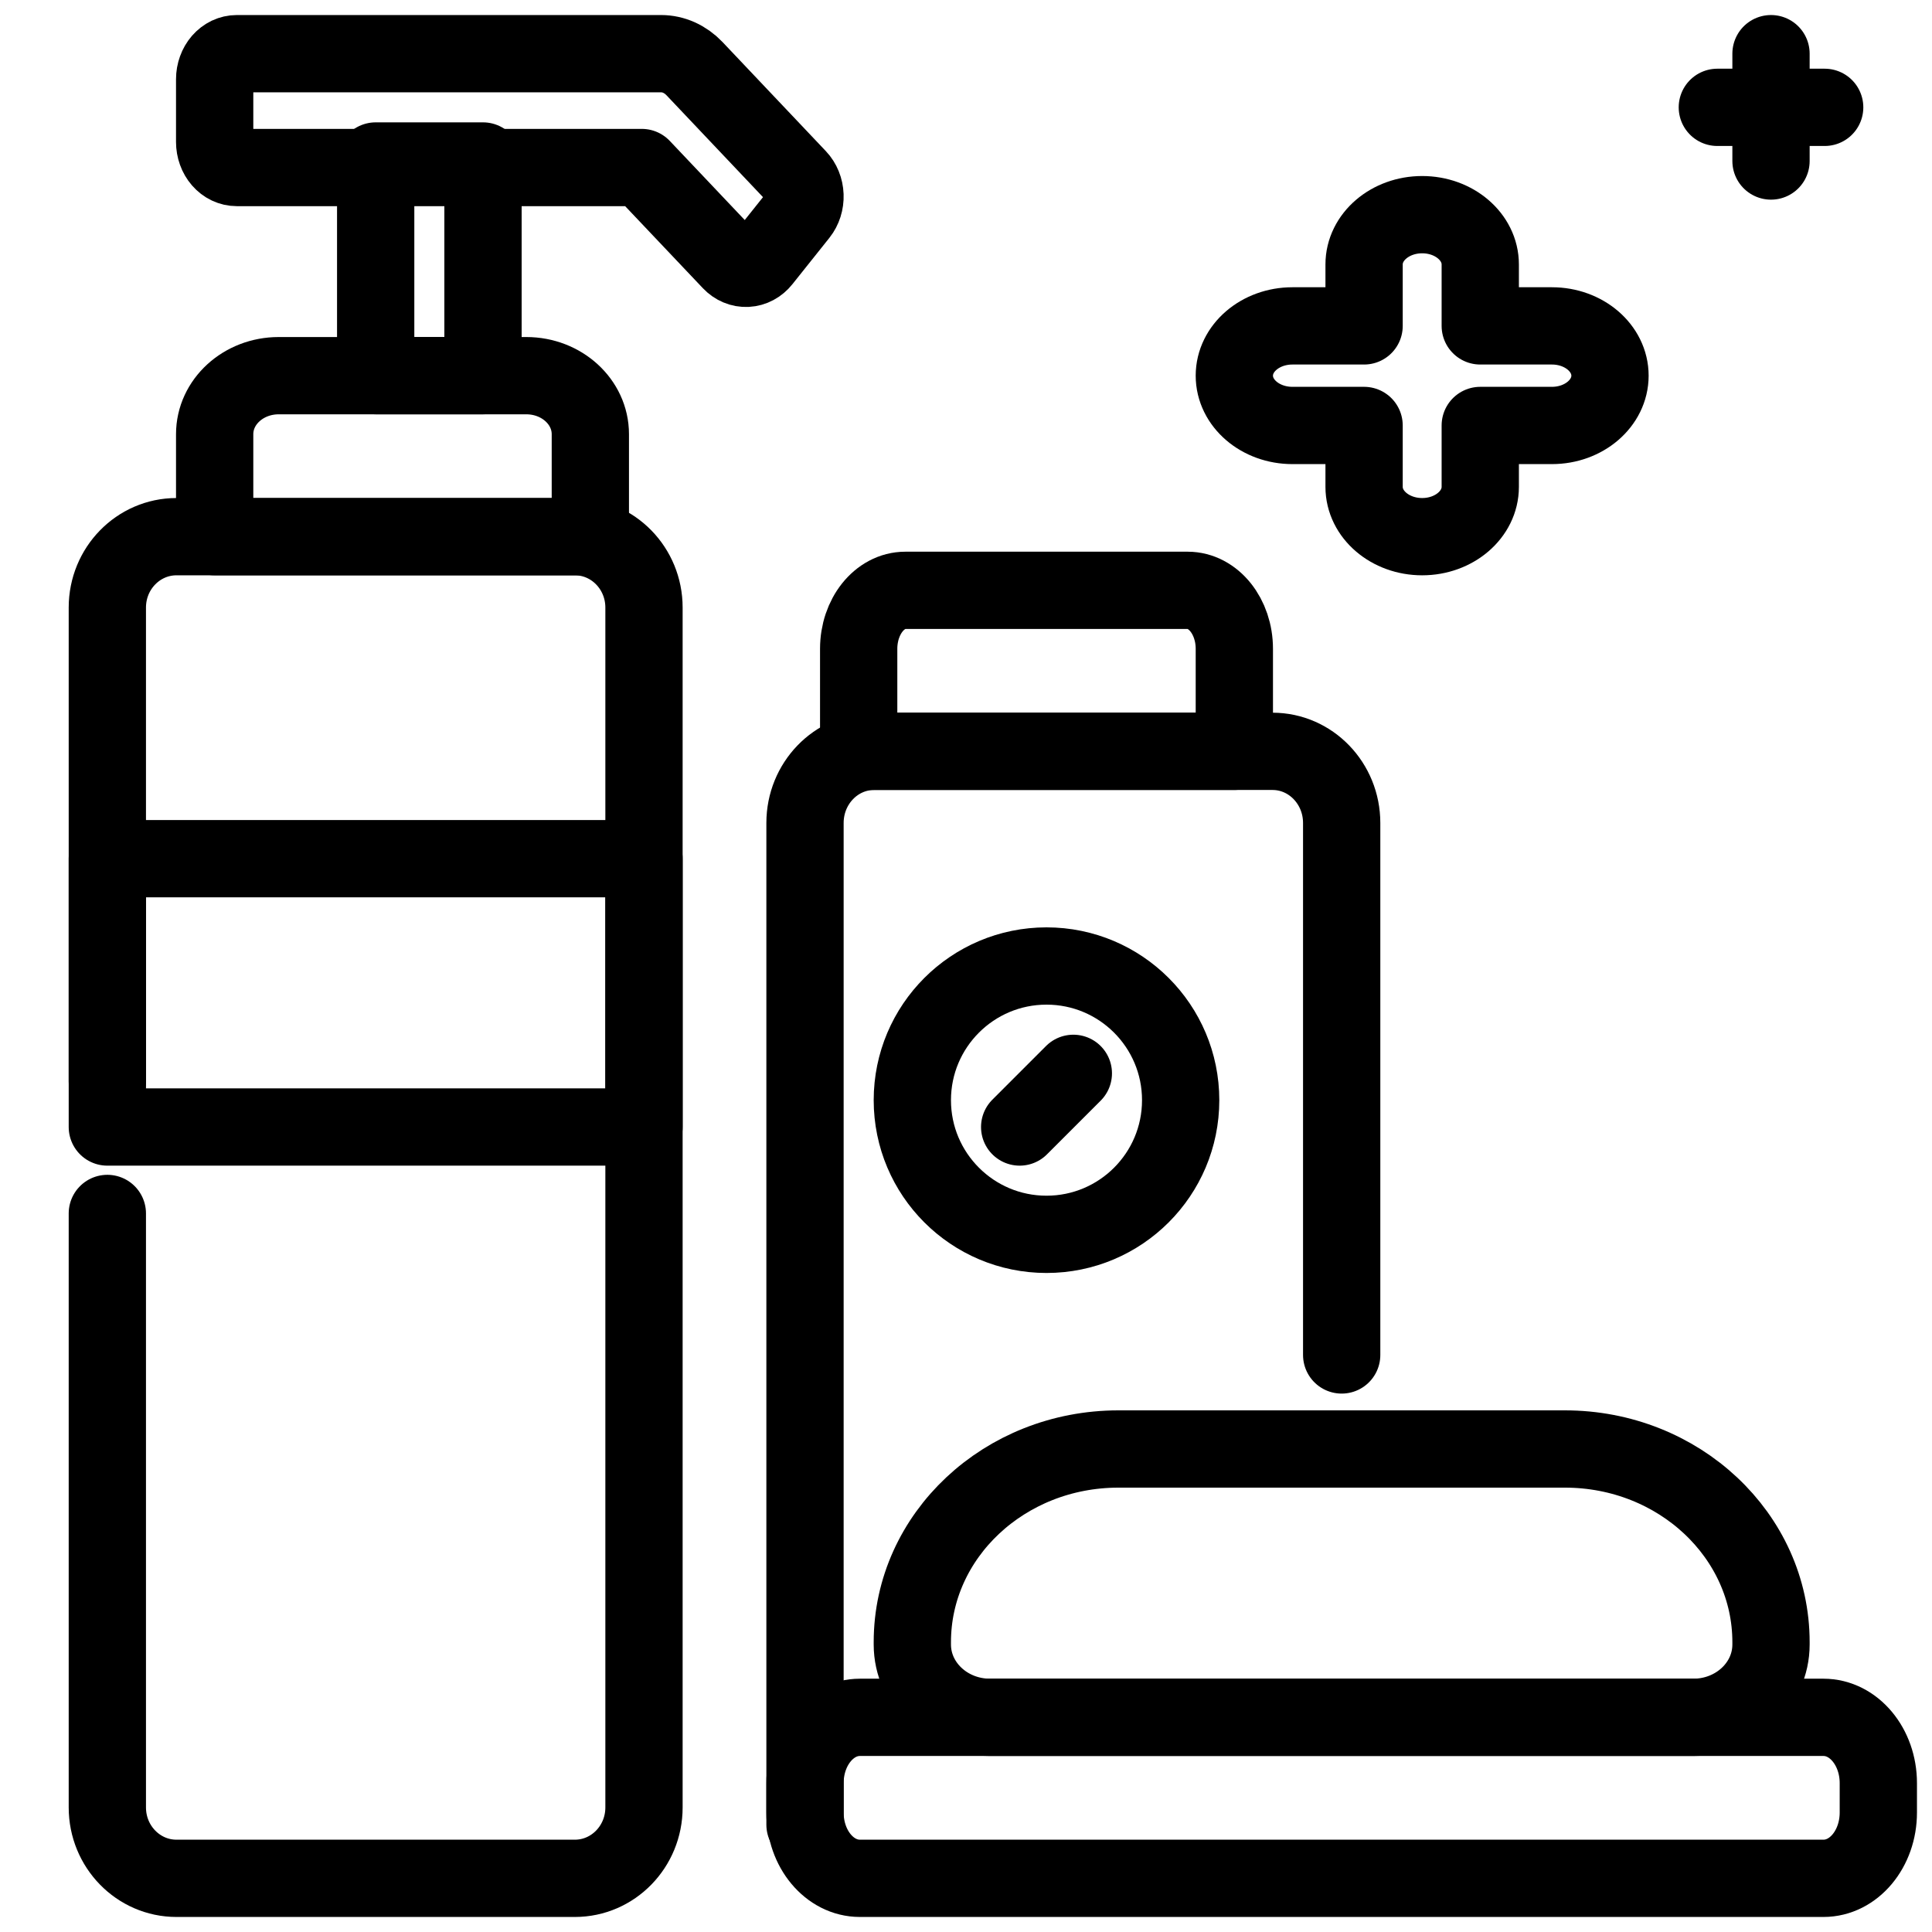 <svg width="100" height="100" viewBox="0 0 100 100" fill="none" xmlns="http://www.w3.org/2000/svg">
<path d="M11.111 27.778H30.556V22.473C30.556 20.801 29.073 19.445 27.243 19.445H14.424C12.595 19.445 11.111 20.801 11.111 22.473V27.778Z" stroke="black" stroke-width="4" stroke-miterlimit="10" stroke-linecap="round" stroke-linejoin="round"/>
<path d="M19.445 8.333H25V19.444H19.445V8.333Z" stroke="black" stroke-width="4" stroke-miterlimit="10" stroke-linecap="round" stroke-linejoin="round"/>
<path d="M37.833 13.542L33.218 8.671H12.258C12.108 8.671 11.959 8.637 11.819 8.571C11.68 8.505 11.554 8.408 11.447 8.285C11.341 8.162 11.256 8.017 11.199 7.857C11.141 7.697 11.111 7.525 11.111 7.352V4.098C11.111 3.924 11.141 3.753 11.199 3.593C11.256 3.433 11.341 3.287 11.447 3.164C11.554 3.042 11.68 2.945 11.819 2.878C11.959 2.812 12.108 2.778 12.258 2.778H34.215C34.856 2.778 35.474 3.055 35.947 3.553L41.295 9.199C41.519 9.436 41.653 9.765 41.666 10.115C41.679 10.464 41.571 10.806 41.365 11.064L39.453 13.461C39.351 13.589 39.229 13.693 39.092 13.766C38.956 13.839 38.808 13.88 38.657 13.888C38.507 13.895 38.357 13.869 38.215 13.809C38.074 13.75 37.944 13.659 37.833 13.542Z" stroke="black" stroke-width="4" stroke-miterlimit="10" stroke-linecap="round" stroke-linejoin="round"/>
<path d="M5.556 55.97V31.446C5.556 29.42 7.159 27.778 9.134 27.778H29.755C31.731 27.778 33.333 29.42 33.333 31.446V93.554C33.333 95.579 31.731 97.222 29.755 97.222H9.134C7.159 97.222 5.556 95.579 5.556 93.554V62.808" stroke="black" stroke-width="4" stroke-miterlimit="10" stroke-linecap="round" stroke-linejoin="round"/>
<path d="M33.333 58.334H5.556V44.445H33.333V58.334Z" stroke="black" stroke-width="4" stroke-miterlimit="10" stroke-linecap="round" stroke-linejoin="round"/>
<path d="M87.645 88.889H51.244C49.023 88.889 47.222 87.201 47.222 85.119V84.998C47.222 79.477 51.997 75 57.887 75H81.002C86.892 75 91.667 79.477 91.667 84.998V85.119C91.667 87.201 89.866 88.889 87.645 88.889Z" stroke="black" stroke-width="4" stroke-miterlimit="10" stroke-linecap="round" stroke-linejoin="round"/>
<path d="M94.382 88.889H44.507C42.938 88.889 41.667 90.413 41.667 92.294V93.817C41.667 95.698 42.938 97.222 44.507 97.222H94.382C95.951 97.222 97.222 95.698 97.222 93.817V92.294C97.222 90.413 95.951 88.889 94.382 88.889Z" stroke="black" stroke-width="4" stroke-miterlimit="10" stroke-linecap="round" stroke-linejoin="round"/>
<path d="M41.667 94.444V42.596C41.667 40.549 43.269 38.889 45.245 38.889H65.866C67.842 38.889 69.445 40.549 69.445 42.596V70.132" stroke="black" stroke-width="4" stroke-miterlimit="10" stroke-linecap="round" stroke-linejoin="round"/>
<path d="M63.889 38.889H44.445V33.582C44.445 31.91 45.525 30.556 46.859 30.556H61.475C62.808 30.556 63.889 31.91 63.889 33.582V38.889Z" stroke="black" stroke-width="4" stroke-miterlimit="10" stroke-linecap="round" stroke-linejoin="round"/>
<path d="M52.778 58.334L55.556 55.556" stroke="black" stroke-width="4" stroke-miterlimit="10" stroke-linecap="round" stroke-linejoin="round"/>
<path d="M61.111 56.945C61.111 60.78 58.002 63.889 54.167 63.889C50.332 63.889 47.222 60.78 47.222 56.945C47.222 53.109 50.332 50 54.167 50C58.002 50 61.111 53.109 61.111 56.945Z" stroke="black" stroke-width="4" stroke-miterlimit="10" stroke-linecap="round" stroke-linejoin="round"/>
<path d="M91.667 2.778V8.334" stroke="black" stroke-width="4" stroke-miterlimit="10" stroke-linecap="round" stroke-linejoin="round"/>
<path d="M94.445 5.556H88.889" stroke="black" stroke-width="4" stroke-miterlimit="10" stroke-linecap="round" stroke-linejoin="round"/>
<path d="M80.327 16.868H76.618V13.688C76.618 12.265 75.272 11.111 73.611 11.111C71.951 11.111 70.605 12.265 70.605 13.688V16.868H66.895C65.235 16.868 63.889 18.021 63.889 19.445C63.889 20.868 65.235 22.022 66.895 22.022H70.605V25.201C70.605 26.624 71.951 27.778 73.611 27.778C75.272 27.778 76.618 26.624 76.618 25.201V22.022H80.327C81.987 22.022 83.333 20.868 83.333 19.445C83.333 18.021 81.987 16.868 80.327 16.868Z" stroke="black" stroke-width="4" stroke-miterlimit="10" stroke-linecap="round" stroke-linejoin="round"/>
</svg>

